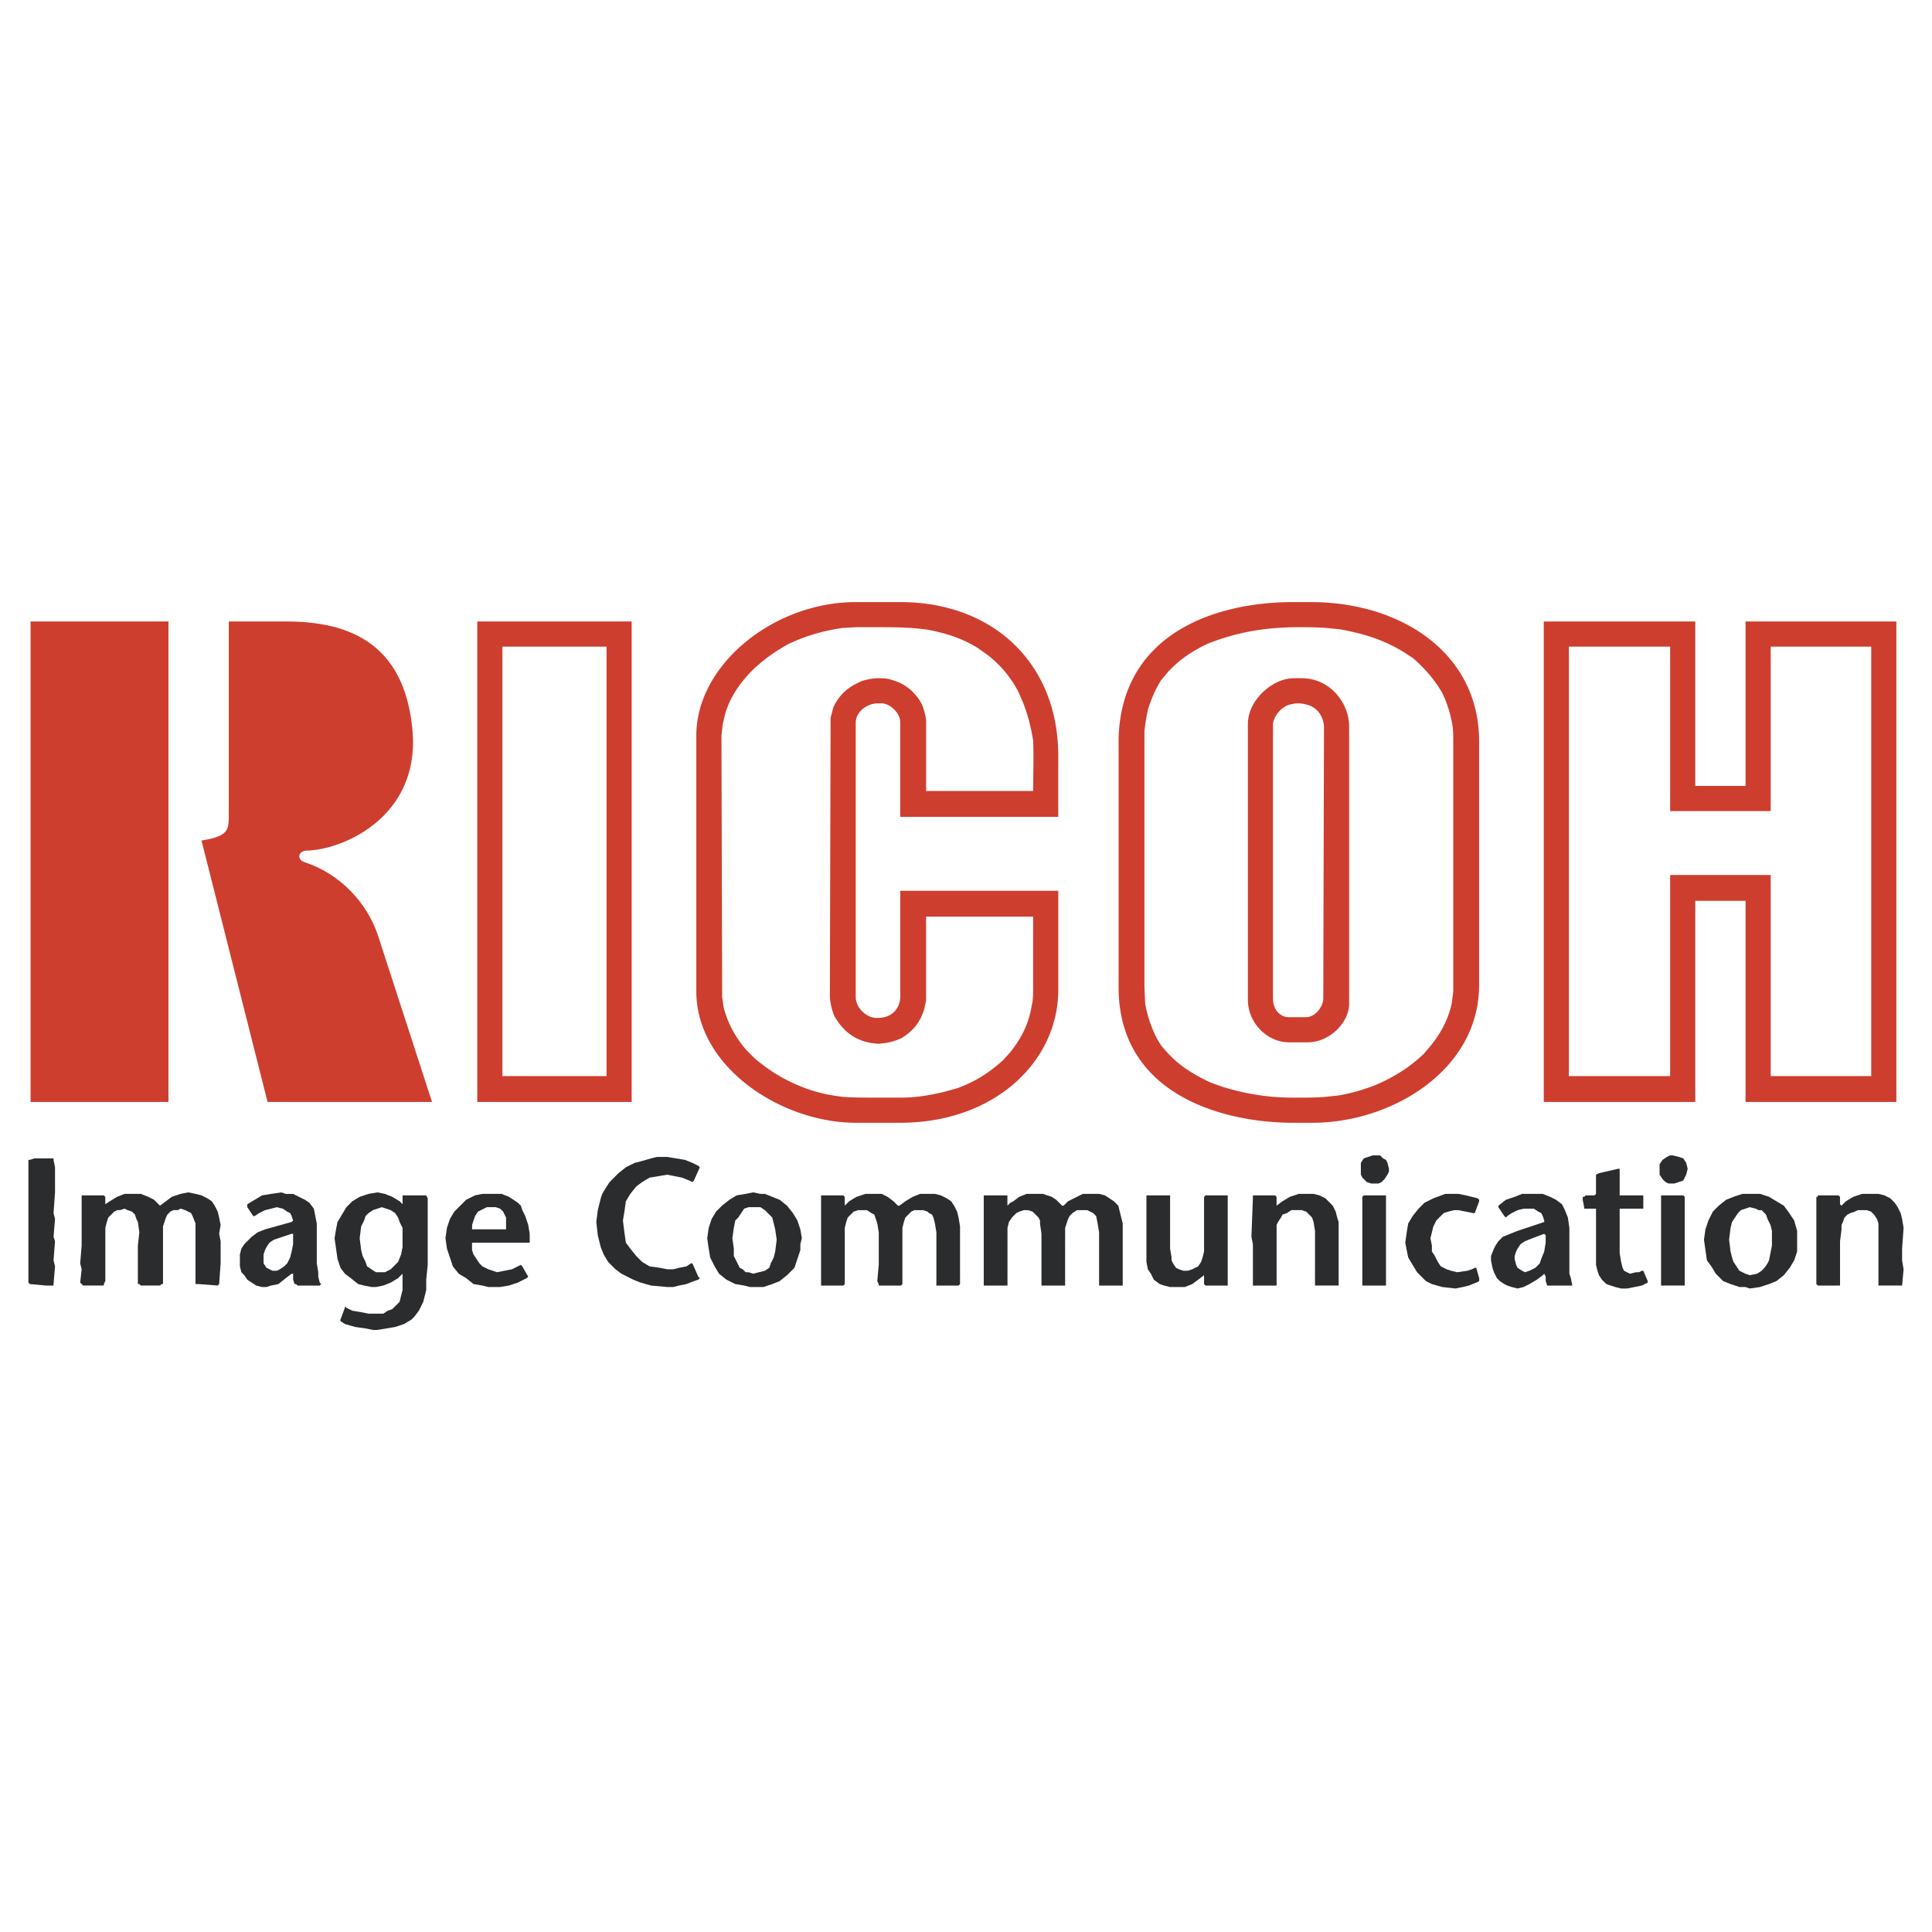 <svg xmlns="http://www.w3.org/2000/svg" width="2500" height="2500" viewBox="0 0 192.756 192.756"><g fill-rule="evenodd" clip-rule="evenodd"><path fill="#fff" d="M0 0h192.756v192.756H0V0z"/><path d="M37.213 132.686l-.738-.148-1.033-.146-1.033-.295-.442-.295v-.148l.442-1.18v-.148l.148.148.59.295.885.146.738.148H38.245l.442-.295.442-.148.295-.295.443-.441.147-.592.147-.59V127.079l-.295.295-.148.148-.737.443-.738.295-.738.146h-.443l-.737-.146-.59-.148-.735-.591-.59-.443-.442-.59-.295-.885-.147-1.033-.147-1.033.147-.885.147-.738.443-.736.443-.738.59-.59.738-.443.885-.295.885-.148.738.148.737.295.738.443.295.295v-.884h2.36l.147.295V126.195l-.147 1.477v1.031l-.295 1.182-.442.885-.442.59-.295.295-.738.443-.885.295-.885.146-.885.148h-.445v-.001zM4.605 128.26l-1.623-.148-.148-.146V115.72h.148l.442-.148h1.918v.148l.147.736v2.508l-.147 2.066.147.59-.147 1.771.147.441-.147 1.918.147.592-.147 1.77v.148h-.737zm5.902-.444l-.147.295v.148H8.294l-.148-.148-.147-.146.147-1.328-.147-.592.147-1.77v-5.015h2.213l.147.146v.738l.443-.295.737-.443.738-.295H14.046l.738.295.59.295.442.443.148.146.59-.441.59-.443.885-.295.738-.148.738.148.59.148.59.295.443.295.295.441.295.592.147.59.148.736-.148.887.148.736v2.213l-.148 2.066-.147.148-1.918-.148h-.294v-6.05l-.295-.738-.147-.295-.295-.146-.295-.148-.443-.148-.295.148h-.443l-.295.148-.295.295-.147.295-.147.441-.147.443v5.754h-.147l-.147.148H14.05l-.147-.148h-.148v-3.836l.148-1.328-.148-1.033-.147-.295-.148-.441-.295-.295-.442-.148-.295-.148-.443.148h-.295l-.295.148-.295.295-.295.295-.147.441-.148.59V127.816h-.003zm16.525.444l-.443.146h-.442l-.59-.146-.443-.295-.442-.295-.295-.443-.295-.295-.148-.59v-1.182l.148-.59.295-.443.295-.295.442-.441.59-.443.738-.295 2.656-.738.147-.146-.147-.443-.148-.295-.295-.146-.442-.297-.59-.146-.59.146-.59.148-.59.295-.443.295h-.147l-.59-.885v-.294l.737-.443.738-.441.885-.148 1.033-.148.442.148h.738l.59.295.59.295.443.295.443.59.147.738.147.738V126.048l.147.887v.441l.147.592.147.146-.147.148h-2.213l-.148-.148h-.147l-.148-.441v-.592h-.147l-.59.443-.738.59-.737.146zm21.689.146l-.59-.146-.885-.148-.738-.59-.738-.443-.59-.736-.295-.887-.295-.885-.147-1.033.147-1.033.295-.885.442-.736.59-.592.59-.59.885-.441.738-.148h1.918l.737.295.885.59.295.295.147.443.295.59.295.885.147.887v.884H47.095v.738l.147.441.295.443.295.441.295.297.59.295.442.146.443.148.738-.148.737-.146.59-.295.295-.148.147.148.59 1.031-.148.148-.885.443-.885.295-.885.146h-1.175v.001zm18.443 0h-.59l-1.623-.146-1.032-.295-.738-.295-.59-.297-.591-.295-.59-.441-.147-.148-.147-.146-.147-.148-.295-.295-.443-.738-.295-.736-.295-1.182-.147-1.328.147-1.18.295-1.18.147-.443.443-.738.295-.441.442-.443.442-.443.738-.59.885-.441.59-.148 1.032-.295.591-.148h1.032l.886.148.885.148.738.295.59.295.147.146-.59 1.328-.147.148-.295-.148-.738-.295-.737-.146-.738-.148-.885.148-.886.146-.738.443-.59.441-.59.738-.442.738-.147 1.033-.147.885.147 1.18.147 1.033.442.59.59.738.59.59.738.443 1.033.146.737.148h.59l.59-.148.738-.146.442-.297h.148l.59 1.328.147.148-.147.148-.442.146-.738.295-.738.148-.589.147zm7.672 0l-.59-.146-.885-.148-.885-.441-.737-.592-.443-.736-.442-.887-.148-.885-.147-1.033.147-1.033.294-.886.442-.736.59-.592.738-.59.738-.441.885-.148.737-.148.738.148h.442l.738.295.738.295.737.59.59.738.442.738.295.885.15.884-.147.59v.592l-.295.885-.295.885-.738.738-.737.59-.738.295-.885.295h-1.329v-.001zm7.968-.146h-.885V119.262H84.131l.148.146v.884l.147-.146.295-.295.738-.443.885-.295H87.966l.59.295.59.443.443.441h.147l.59-.441.738-.443.738-.295h1.475l.59.148.59.295.443.295.295.441.295.592.147.59.147.885V128.112l-.147.148h-2.213V122.948l-.147-.885-.147-.59-.148-.295-.295-.148-.147-.146-.443-.148h-.885l-.295.148-.295.295-.295.295-.147.441-.147.59v5.607l-.147.148h-2.213v-.148l-.147-.295.147-1.623v-3.246l-.147-.885-.148-.443-.147-.441-.295-.148-.442-.295h-.885l-.442.148-.295.295-.295.295-.148.441-.147.59v5.607l-.148.148h-1.33zm17.557 0h-2.212v-8.999H100.51V120.291l.146-.146.148-.148.295-.146.59-.443.738-.295h1.623l.885.295.443.295.59.59h.146l.443-.441.59-.295.885-.443h1.623l.592.148.441.295.443.295.443.441.146.592.148.59.146.59v6.196H109.657v-5.312l-.146-.885-.148-.738-.295-.295-.295-.146-.295-.148h-1.033l-.441.295-.295.295-.148.295-.148.443-.146.441V128.261h-2.36v-5.164l-.146-1.033v-.295l-.148-.295-.295-.295-.295-.295-.443-.148h-.441l-.443.148-.295.146-.295.295-.148.148-.295.441-.146.59V128.259h-.156v.001zm17.854.146h-1.475l-.592-.146-.441-.148-.59-.441-.297-.592-.295-.441-.146-.738v-6.638h2.361v5.31l.146.885v.295l.148.295.295.443.295.148.441.146h.443l.443-.146.295-.148.295-.146.295-.443.146-.443.148-.59v-5.459l.148-.146H122.49V128.262h-2.213l-.148-.148v-.884l-.59.443-.59.441-.734.292zm9-.146h-2.213v-4.133l-.148-.736.148-3.836v-.294h2.213l.148.146v.884l.59-.441.738-.443.885-.295h1.475l.59.148.592.295.441.441.295.295.295.592.148.59.146.441v6.345h-2.359V122.8l-.148-.887-.146-.441-.295-.295-.297-.295-.441-.148h-1.033l-.443.295-.441.148-.148.295-.295.441-.146.295v6.05h-.151v.002zm-89.707-1.328h.885l.59-.295.295-.295.442-.443.295-.738.147-.736v-1.92l-.295-.59-.148-.441-.295-.443-.442-.295-.443-.148-.442-.146-.443.146-.442.148-.443.295-.295.295-.147.443-.295.59-.147 1.18.147 1.182.147.59.295.59.147.443.442.295.445.293zm108.445 1.474l-.738.148-1.328-.148-1.031-.295-.592-.295-.441-.443-.443-.441-.443-.738-.441-.738-.148-.736-.146-.738.146-1.033.148-.885.441-.738.592-.738.59-.59.885-.441 1.182-.443h1.326l.738.148.59.146.59.148.148.146v.148l-.443 1.18h-.146l-.738-.146-.738-.148h-.441l-.59.148-.443.146-.443.443-.295.295-.295.59-.146.59-.148.59.148.738v.59l.295.443.295.59.295.443.59.295.443.146.59.148 1.033-.148.441-.146.295-.148h.148l.295 1.033v.295l-.295.148-.738.295-.594.146zm-119.069-1.769l.295.146h.443l.295-.146.442-.295.295-.297.295-.59.148-.59.147-.738v-1.031h-.147l-.885.295-.885.295-.443.295-.295.443-.147.295-.147.441v.884l.295.443.294.15zm125.118 1.769l-.59.148-.59-.148-.443-.146-.295-.148-.441-.295-.297-.295-.295-.59-.146-.443-.148-.738v-.441l.295-.738.148-.295.295-.443.443-.441.736-.295.738-.295 2.656-.887v-.146l-.148-.443-.146-.295-.295-.146-.443-.297h-1.033l-.59.148-.59.295-.443.295-.146.148-.148-.148-.59-.885v-.148l.738-.59.885-.295.738-.295H153.921l.738.295.59.295.59.443.295.59.295.738.148 1.031V127.081l.148.443.146.738H154.364l-.148-.443v-.443l-.146-.295-.148.148-.59.443-.738.441-.592.293zm-14.754-.146H135.92v-8.853l.148-.146h2.212v9h-1.032v-.001zm24.492.295l-.59-.148-.443-.146-.441-.148-.443-.441-.295-.443-.148-.443-.146-.59v-5.608H158.053v-.146l-.146-.738v-.295h.146l.148-.146h.885l.148-.148v-1.918l.295-.148 1.918-.441h.148v2.656H163.953v1.325h-2.359v4.427l.146.885.148.59.146.295.295.148.295.146.592-.146h.295l.295-.148h.146l.443 1.033v.148l-.59.295-.738.146-.738.148h-.589v-.001zm12.395-.149h-.592l-.885-.295-.738-.295-.736-.738-.443-.736-.441-.592-.148-1.031-.148-1.033.148-1.033.295-.885.443-.885.59-.592.738-.59.736-.295.887-.295h1.77l.885.295.738.443.738.441.441.592.592.885.295 1.033v2.064l-.295.885-.443.738-.59.738-.738.59-.738.295-.885.295-1.033.148-.443-.147zm-99.446-1.474l.442.146.59-.146.59-.148.442-.295.147-.443.295-.59.148-.59.147-1.18-.147-1.033-.148-.59-.147-.59-.443-.443-.295-.295-.442-.295h-1.18l-.443.146-.295.443-.295.443-.295.295-.147.736-.147 1.033.147 1.033v.738l.295.59.295.59.295.148.295.295h.296v.002zm91.331 1.328h-.295v-9h2.213l.146.146v8.853h-2.064v.001zm17.115 0h-1.771l-.146-.148v-8.706h.146v-.146h2.067l.146.146v.738l.148.146.443-.441.736-.443.887-.295h1.621l.592.148.59.295.441.441.297.443.295.59.146.59.148.885-.148 2.066v1.18l.148.887-.148 1.623h-2.36v-6.196l-.146-.443-.295-.441-.295-.295-.443-.148h-.884l-.295.148-.443.146-.295.148-.295.295-.148.441-.146.295v.443l-.148 1.18v4.427h-.445v.001zm-31.28-1.477l.295.148.441-.148.295-.146.297-.148.441-.443.148-.441.295-.738.146-.885v-.738l-.146-.146-1.182.441-.736.295-.443.295-.295.443-.146.295-.148.443v.295l.148.59.146.295.444.293zm22.28.295l.441.148.738-.148.443-.295.295-.295.295-.443.146-.295.148-.736.146-.738v-1.475l-.146-.592-.295-.59-.148-.441-.441-.443h-.295l-.295-.148-.592-.146-.441.146-.443.148-.295.295-.295.443-.295.441-.148.59-.146 1.182.146 1.18.148.59.146.443.295.443.295.441.297.148.296.147zm-125.709-4.426h2.065v-1.178l-.147-.295-.147-.295-.295-.297-.442-.146h-.885l-.295.146-.295.148-.295.148-.295.441-.147.443-.147.441V122.651h1.325v.001zM136.805 118.078l-.442-.146-.148-.149-.295-.295-.147-.295V116.014l.295-.444.442-.148.443-.147h.738l.295.295.295.149.147.295.148.59v.294l-.148.295-.295.444-.295.295-.295.146h-.738zM166.461 118.078l-.295-.146-.295-.295-.295-.444v-1.033l.295-.441.443-.297.295-.147h.295l.59.147.444.148.294.444.147.59-.147.589-.294.59-.444.149-.441.146h-.592z" fill="#2b2c2d"/><path d="M47.617 62.005v47.936H63.022V62.005H47.617zm12.898 2.509v42.848H50.126V64.514h10.389zM30.349 86.009c-.788-.287-.573-1.146.287-1.146 3.439-.072 11.178-3.225 10.533-11.823-.645-7.738-5.016-11.035-12.539-11.035h-5.804v19.346c0 1.505-.072 2.078-2.723 2.508l6.592 26.082h16.408l-5.374-16.552c-1.075-3.296-3.797-6.233-7.38-7.38zM3.049 109.941h13.758V62.005H3.049v47.936zM129.873 67.667h-.859c-1.934 0-4.514 2.078-4.514 4.585v27.514c0 2.293 1.934 4.229 4.084 4.229H130.518c2.008 0 4.086-1.863 4.086-3.869V72.467c0-2.293-1.864-4.8-4.731-4.8zm2.15 31.956c0 .787-.789 1.863-1.721 1.863H128.583c-.932 0-1.576-.859-1.576-1.791V72.18c.143-.932 1.074-1.863 1.934-1.935.217-.071.432-.071.646-.071.285 0 .572.071.859.143 1.002.287 1.576 1.146 1.648 2.149l-.071 27.157zM174.154 62.005v16.408h-5.016V62.005h-15.117v47.936h15.117V89.878h5.016v20.063h15.047V62.005h-15.047zm12.539 45.356h-10.031V87.299H166.63v20.062h-10.102V64.514h10.102v16.408h10.032V64.514h10.031v42.847z" fill="#ce3e2f"/><path d="M130.805 60.071h-1.791c-7.811 0-17.125 3.153-17.412 13.614v24.792c0 10.82 10.533 13.543 17.412 13.543h1.935c7.881 0 16.623-5.23 16.623-13.758V73.971c0-8.885-7.883-13.9-16.767-13.9zm14.187 13.9v24.935l-.143 1.146c-.359 1.648-1.004 2.865-2.008 4.156l-.787.932c-1.434 1.361-2.938 2.293-4.729 3.08-1.291.502-2.508.861-3.799 1.076l-1.361.143c-.859.072-1.719.072-2.578.072h-.574c-2.436 0-4.729-.359-7.021-1.076l-1.219-.43c-1.791-.859-3.225-1.719-4.514-3.225-.43-.43-.717-.932-1.004-1.504a12.482 12.482 0 0 1-1.002-3.152l-.072-1.648V72.968c.072-.788.215-1.505.359-2.221.357-1.075.715-1.935 1.289-2.866l.717-.86c1.217-1.29 2.436-2.078 3.939-2.795a23.26 23.26 0 0 1 3.799-1.146c1.719-.358 3.512-.502 5.303-.502.859 0 1.791 0 2.723.072l1.432.144c2.293.43 4.229 1.003 6.234 2.221l1.004.645c1.217 1.075 2.148 2.15 2.938 3.511.43.931.717 1.792.932 2.866.142.645.142 1.218.142 1.934zM89.82 60.071h-4.442c-8.168 0-15.907 6.234-15.907 13.327v25.508c0 7.596 8.526 13.113 15.907 13.113h4.442c9.459 0 15.764-6.162 15.764-13.256v-9.889H89.82v10.533c0 1.146-.789 2.15-2.221 2.15h-.144c-1.003 0-2.078-1.004-2.078-2.078V72.108c0-1.146 1.218-1.934 2.149-1.934h.43c.859 0 1.863 1.003 1.863 1.863v9.458h15.764v-6.09c.001-9.172-6.448-15.334-15.763-15.334zm12.252 10.031c.502 1.29.789 2.437 1.004 3.798.072 1.72 0 3.368 0 5.016H92.4v-7.022c-.072-.645-.215-1.075-.43-1.648-.716-1.29-1.72-2.078-3.081-2.436-.43-.143-.86-.143-1.29-.143-.573 0-1.146.143-1.648.286l-.717.358c-1.003.573-1.576 1.218-2.078 2.221l-.287 1.075-.072 27.944a6.56 6.56 0 0 0 .43 1.791c.86 1.506 2.006 2.438 3.726 2.725l.645.07h.071c.86-.07 1.505-.215 2.293-.572 1.146-.717 1.792-1.506 2.221-2.795l.215-.932v-8.383h10.676v7.309c0 .502 0 1.002-.143 1.576-.287 1.791-1.004 3.225-2.15 4.656l-.717.789c-1.434 1.289-2.795 2.148-4.585 2.795l-1.29.357c-1.504.359-2.866.574-4.371.574h-2.221c-1.146 0-2.293 0-3.439-.072-1.218-.143-2.364-.357-3.583-.789a16.36 16.36 0 0 1-5.302-3.08l-.86-.859c-1.075-1.291-1.792-2.58-2.221-4.229l-.142-1.002-.071-26.083c.071-.501.071-1.003.215-1.504.215-1.075.573-1.935 1.146-2.866 1.075-1.719 2.436-2.938 4.156-4.084l1.075-.645c1.792-.859 3.511-1.361 5.518-1.648l1.29-.072H87.6c1.72 0 3.439 0 5.159.287 1.792.358 3.296.859 4.801 1.791l1.004.717c1.361 1.074 2.221 2.149 3.008 3.582l.5 1.147z" fill="#ce3e2f"/></g></svg>